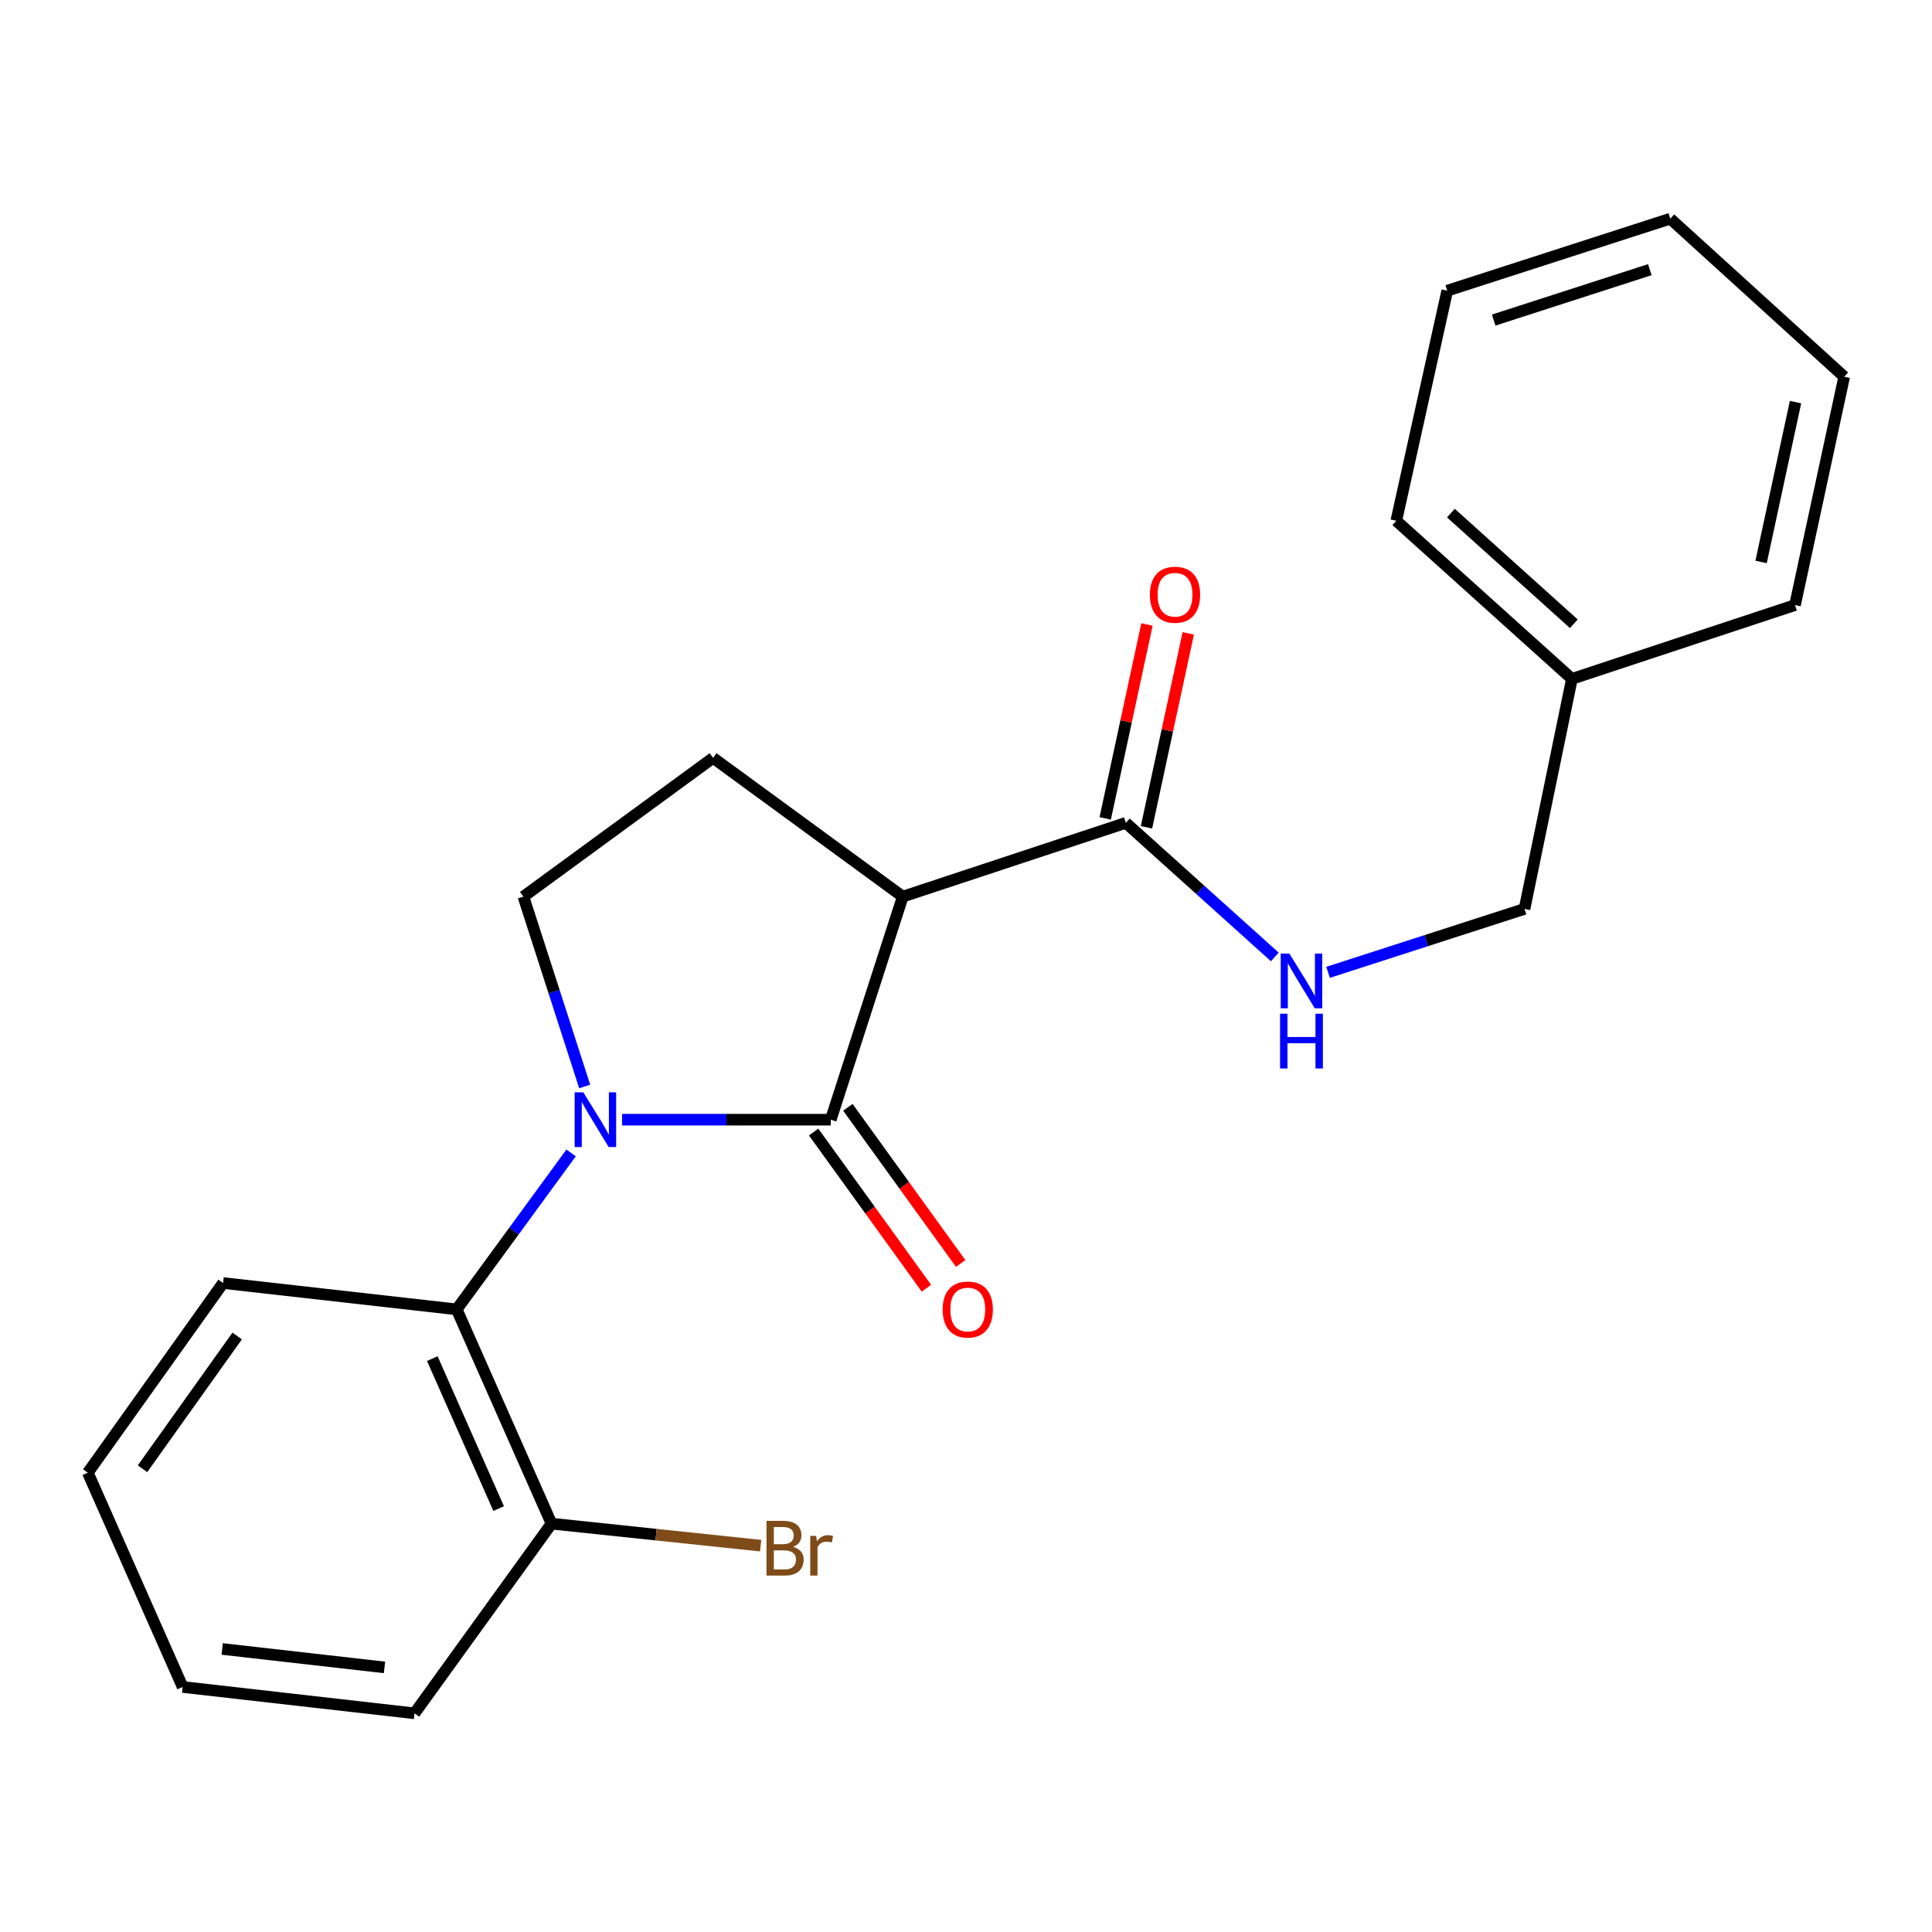 <?xml version='1.0' encoding='iso-8859-1'?>
<svg version='1.1' baseProfile='full'
              xmlns='http://www.w3.org/2000/svg'
                      xmlns:rdkit='http://www.rdkit.org/xml'
                      xmlns:xlink='http://www.w3.org/1999/xlink'
                  xml:space='preserve'
width='1000px' height='1000px' viewBox='0 0 1000 1000'>
<!-- END OF HEADER -->
<rect style='opacity:1.0;fill:#FFFFFF;stroke:none' width='1000' height='1000' x='0' y='0'> </rect>
<path class='bond-0' d='M 321.969,579.549 L 375.983,579.549' style='fill:none;fill-rule:evenodd;stroke:#0000FF;stroke-width:6px;stroke-linecap:butt;stroke-linejoin:miter;stroke-opacity:1' />
<path class='bond-0' d='M 375.983,579.549 L 429.997,579.549' style='fill:none;fill-rule:evenodd;stroke:#000000;stroke-width:6px;stroke-linecap:butt;stroke-linejoin:miter;stroke-opacity:1' />
<path class='bond-1' d='M 302.634,562.356 L 286.773,513.222' style='fill:none;fill-rule:evenodd;stroke:#0000FF;stroke-width:6px;stroke-linecap:butt;stroke-linejoin:miter;stroke-opacity:1' />
<path class='bond-1' d='M 286.773,513.222 L 270.912,464.088' style='fill:none;fill-rule:evenodd;stroke:#000000;stroke-width:6px;stroke-linecap:butt;stroke-linejoin:miter;stroke-opacity:1' />
<path class='bond-2' d='M 295.605,596.75 L 265.994,637.239' style='fill:none;fill-rule:evenodd;stroke:#0000FF;stroke-width:6px;stroke-linecap:butt;stroke-linejoin:miter;stroke-opacity:1' />
<path class='bond-2' d='M 265.994,637.239 L 236.384,677.728' style='fill:none;fill-rule:evenodd;stroke:#000000;stroke-width:6px;stroke-linecap:butt;stroke-linejoin:miter;stroke-opacity:1' />
<path class='bond-3' d='M 429.997,579.549 L 467.27,464.088' style='fill:none;fill-rule:evenodd;stroke:#000000;stroke-width:6px;stroke-linecap:butt;stroke-linejoin:miter;stroke-opacity:1' />
<path class='bond-4' d='M 421.136,585.949 L 450.328,626.364' style='fill:none;fill-rule:evenodd;stroke:#000000;stroke-width:6px;stroke-linecap:butt;stroke-linejoin:miter;stroke-opacity:1' />
<path class='bond-4' d='M 450.328,626.364 L 479.52,666.78' style='fill:none;fill-rule:evenodd;stroke:#FF0000;stroke-width:6px;stroke-linecap:butt;stroke-linejoin:miter;stroke-opacity:1' />
<path class='bond-4' d='M 438.858,573.149 L 468.05,613.564' style='fill:none;fill-rule:evenodd;stroke:#000000;stroke-width:6px;stroke-linecap:butt;stroke-linejoin:miter;stroke-opacity:1' />
<path class='bond-4' d='M 468.05,613.564 L 497.241,653.98' style='fill:none;fill-rule:evenodd;stroke:#FF0000;stroke-width:6px;stroke-linecap:butt;stroke-linejoin:miter;stroke-opacity:1' />
<path class='bond-5' d='M 467.27,464.088 L 369.091,392.275' style='fill:none;fill-rule:evenodd;stroke:#000000;stroke-width:6px;stroke-linecap:butt;stroke-linejoin:miter;stroke-opacity:1' />
<path class='bond-6' d='M 467.27,464.088 L 582.731,425.904' style='fill:none;fill-rule:evenodd;stroke:#000000;stroke-width:6px;stroke-linecap:butt;stroke-linejoin:miter;stroke-opacity:1' />
<path class='bond-7' d='M 369.091,392.275 L 270.912,464.088' style='fill:none;fill-rule:evenodd;stroke:#000000;stroke-width:6px;stroke-linecap:butt;stroke-linejoin:miter;stroke-opacity:1' />
<path class='bond-8' d='M 813.617,351.383 L 789.084,470.452' style='fill:none;fill-rule:evenodd;stroke:#000000;stroke-width:6px;stroke-linecap:butt;stroke-linejoin:miter;stroke-opacity:1' />
<path class='bond-9' d='M 813.617,351.383 L 722.724,269.551' style='fill:none;fill-rule:evenodd;stroke:#000000;stroke-width:6px;stroke-linecap:butt;stroke-linejoin:miter;stroke-opacity:1' />
<path class='bond-9' d='M 814.61,322.862 L 750.985,265.58' style='fill:none;fill-rule:evenodd;stroke:#000000;stroke-width:6px;stroke-linecap:butt;stroke-linejoin:miter;stroke-opacity:1' />
<path class='bond-10' d='M 813.617,351.383 L 929.09,313.188' style='fill:none;fill-rule:evenodd;stroke:#000000;stroke-width:6px;stroke-linecap:butt;stroke-linejoin:miter;stroke-opacity:1' />
<path class='bond-11' d='M 582.731,425.904 L 621.284,460.605' style='fill:none;fill-rule:evenodd;stroke:#000000;stroke-width:6px;stroke-linecap:butt;stroke-linejoin:miter;stroke-opacity:1' />
<path class='bond-11' d='M 621.284,460.605 L 659.837,495.305' style='fill:none;fill-rule:evenodd;stroke:#0000FF;stroke-width:6px;stroke-linecap:butt;stroke-linejoin:miter;stroke-opacity:1' />
<path class='bond-12' d='M 593.416,428.206 L 604.228,378.018' style='fill:none;fill-rule:evenodd;stroke:#000000;stroke-width:6px;stroke-linecap:butt;stroke-linejoin:miter;stroke-opacity:1' />
<path class='bond-12' d='M 604.228,378.018 L 615.041,327.831' style='fill:none;fill-rule:evenodd;stroke:#FF0000;stroke-width:6px;stroke-linecap:butt;stroke-linejoin:miter;stroke-opacity:1' />
<path class='bond-12' d='M 572.046,423.602 L 582.858,373.414' style='fill:none;fill-rule:evenodd;stroke:#000000;stroke-width:6px;stroke-linecap:butt;stroke-linejoin:miter;stroke-opacity:1' />
<path class='bond-12' d='M 582.858,373.414 L 593.67,323.227' style='fill:none;fill-rule:evenodd;stroke:#FF0000;stroke-width:6px;stroke-linecap:butt;stroke-linejoin:miter;stroke-opacity:1' />
<path class='bond-13' d='M 687.408,503.278 L 738.246,486.865' style='fill:none;fill-rule:evenodd;stroke:#0000FF;stroke-width:6px;stroke-linecap:butt;stroke-linejoin:miter;stroke-opacity:1' />
<path class='bond-13' d='M 738.246,486.865 L 789.084,470.452' style='fill:none;fill-rule:evenodd;stroke:#000000;stroke-width:6px;stroke-linecap:butt;stroke-linejoin:miter;stroke-opacity:1' />
<path class='bond-14' d='M 236.384,677.728 L 285.461,788.635' style='fill:none;fill-rule:evenodd;stroke:#000000;stroke-width:6px;stroke-linecap:butt;stroke-linejoin:miter;stroke-opacity:1' />
<path class='bond-14' d='M 223.754,703.21 L 258.109,780.845' style='fill:none;fill-rule:evenodd;stroke:#000000;stroke-width:6px;stroke-linecap:butt;stroke-linejoin:miter;stroke-opacity:1' />
<path class='bond-15' d='M 236.384,677.728 L 115.457,664.089' style='fill:none;fill-rule:evenodd;stroke:#000000;stroke-width:6px;stroke-linecap:butt;stroke-linejoin:miter;stroke-opacity:1' />
<path class='bond-16' d='M 285.461,788.635 L 339.583,794.332' style='fill:none;fill-rule:evenodd;stroke:#000000;stroke-width:6px;stroke-linecap:butt;stroke-linejoin:miter;stroke-opacity:1' />
<path class='bond-16' d='M 339.583,794.332 L 393.704,800.03' style='fill:none;fill-rule:evenodd;stroke:#7F4C19;stroke-width:6px;stroke-linecap:butt;stroke-linejoin:miter;stroke-opacity:1' />
<path class='bond-17' d='M 285.461,788.635 L 214.547,886.814' style='fill:none;fill-rule:evenodd;stroke:#000000;stroke-width:6px;stroke-linecap:butt;stroke-linejoin:miter;stroke-opacity:1' />
<path class='bond-18' d='M 115.457,664.089 L 45.455,762.268' style='fill:none;fill-rule:evenodd;stroke:#000000;stroke-width:6px;stroke-linecap:butt;stroke-linejoin:miter;stroke-opacity:1' />
<path class='bond-18' d='M 122.757,691.507 L 73.754,760.233' style='fill:none;fill-rule:evenodd;stroke:#000000;stroke-width:6px;stroke-linecap:butt;stroke-linejoin:miter;stroke-opacity:1' />
<path class='bond-19' d='M 214.547,886.814 L 94.544,873.175' style='fill:none;fill-rule:evenodd;stroke:#000000;stroke-width:6px;stroke-linecap:butt;stroke-linejoin:miter;stroke-opacity:1' />
<path class='bond-19' d='M 199.015,863.047 L 115.013,853.5' style='fill:none;fill-rule:evenodd;stroke:#000000;stroke-width:6px;stroke-linecap:butt;stroke-linejoin:miter;stroke-opacity:1' />
<path class='bond-20' d='M 45.455,762.268 L 94.544,873.175' style='fill:none;fill-rule:evenodd;stroke:#000000;stroke-width:6px;stroke-linecap:butt;stroke-linejoin:miter;stroke-opacity:1' />
<path class='bond-21' d='M 722.724,269.551 L 749.091,150.459' style='fill:none;fill-rule:evenodd;stroke:#000000;stroke-width:6px;stroke-linecap:butt;stroke-linejoin:miter;stroke-opacity:1' />
<path class='bond-22' d='M 929.09,313.188 L 954.545,195.006' style='fill:none;fill-rule:evenodd;stroke:#000000;stroke-width:6px;stroke-linecap:butt;stroke-linejoin:miter;stroke-opacity:1' />
<path class='bond-22' d='M 911.538,290.858 L 929.356,208.13' style='fill:none;fill-rule:evenodd;stroke:#000000;stroke-width:6px;stroke-linecap:butt;stroke-linejoin:miter;stroke-opacity:1' />
<path class='bond-23' d='M 749.091,150.459 L 864.54,113.186' style='fill:none;fill-rule:evenodd;stroke:#000000;stroke-width:6px;stroke-linecap:butt;stroke-linejoin:miter;stroke-opacity:1' />
<path class='bond-23' d='M 773.125,165.671 L 853.939,139.581' style='fill:none;fill-rule:evenodd;stroke:#000000;stroke-width:6px;stroke-linecap:butt;stroke-linejoin:miter;stroke-opacity:1' />
<path class='bond-24' d='M 954.545,195.006 L 864.54,113.186' style='fill:none;fill-rule:evenodd;stroke:#000000;stroke-width:6px;stroke-linecap:butt;stroke-linejoin:miter;stroke-opacity:1' />
<path  class='atom-0' d='M 301.924 565.389
L 311.204 580.389
Q 312.124 581.869, 313.604 584.549
Q 315.084 587.229, 315.164 587.389
L 315.164 565.389
L 318.924 565.389
L 318.924 593.709
L 315.044 593.709
L 305.084 577.309
Q 303.924 575.389, 302.684 573.189
Q 301.484 570.989, 301.124 570.309
L 301.124 593.709
L 297.444 593.709
L 297.444 565.389
L 301.924 565.389
' fill='#0000FF'/>
<path  class='atom-6' d='M 487.911 677.808
Q 487.911 671.008, 491.271 667.208
Q 494.631 663.408, 500.911 663.408
Q 507.191 663.408, 510.551 667.208
Q 513.911 671.008, 513.911 677.808
Q 513.911 684.688, 510.511 688.608
Q 507.111 692.488, 500.911 692.488
Q 494.671 692.488, 491.271 688.608
Q 487.911 684.728, 487.911 677.808
M 500.911 689.288
Q 505.231 689.288, 507.551 686.408
Q 509.911 683.488, 509.911 677.808
Q 509.911 672.248, 507.551 669.448
Q 505.231 666.608, 500.911 666.608
Q 496.591 666.608, 494.231 669.408
Q 491.911 672.208, 491.911 677.808
Q 491.911 683.528, 494.231 686.408
Q 496.591 689.288, 500.911 689.288
' fill='#FF0000'/>
<path  class='atom-8' d='M 667.375 493.564
L 676.655 508.564
Q 677.575 510.044, 679.055 512.724
Q 680.535 515.404, 680.615 515.564
L 680.615 493.564
L 684.375 493.564
L 684.375 521.884
L 680.495 521.884
L 670.535 505.484
Q 669.375 503.564, 668.135 501.364
Q 666.935 499.164, 666.575 498.484
L 666.575 521.884
L 662.895 521.884
L 662.895 493.564
L 667.375 493.564
' fill='#0000FF'/>
<path  class='atom-8' d='M 662.555 524.716
L 666.395 524.716
L 666.395 536.756
L 680.875 536.756
L 680.875 524.716
L 684.715 524.716
L 684.715 553.036
L 680.875 553.036
L 680.875 539.956
L 666.395 539.956
L 666.395 553.036
L 662.555 553.036
L 662.555 524.716
' fill='#0000FF'/>
<path  class='atom-9' d='M 595.186 307.827
Q 595.186 301.027, 598.546 297.227
Q 601.906 293.427, 608.186 293.427
Q 614.466 293.427, 617.826 297.227
Q 621.186 301.027, 621.186 307.827
Q 621.186 314.707, 617.786 318.627
Q 614.386 322.507, 608.186 322.507
Q 601.946 322.507, 598.546 318.627
Q 595.186 314.747, 595.186 307.827
M 608.186 319.307
Q 612.506 319.307, 614.826 316.427
Q 617.186 313.507, 617.186 307.827
Q 617.186 302.267, 614.826 299.467
Q 612.506 296.627, 608.186 296.627
Q 603.866 296.627, 601.506 299.427
Q 599.186 302.227, 599.186 307.827
Q 599.186 313.547, 601.506 316.427
Q 603.866 319.307, 608.186 319.307
' fill='#FF0000'/>
<path  class='atom-13' d='M 410.503 800.642
Q 413.223 801.402, 414.583 803.082
Q 415.983 804.722, 415.983 807.162
Q 415.983 811.082, 413.463 813.322
Q 410.983 815.522, 406.263 815.522
L 396.743 815.522
L 396.743 787.202
L 405.103 787.202
Q 409.943 787.202, 412.383 789.162
Q 414.823 791.122, 414.823 794.722
Q 414.823 799.002, 410.503 800.642
M 400.543 790.402
L 400.543 799.282
L 405.103 799.282
Q 407.903 799.282, 409.343 798.162
Q 410.823 797.002, 410.823 794.722
Q 410.823 790.402, 405.103 790.402
L 400.543 790.402
M 406.263 812.322
Q 409.023 812.322, 410.503 811.002
Q 411.983 809.682, 411.983 807.162
Q 411.983 804.842, 410.343 803.682
Q 408.743 802.482, 405.663 802.482
L 400.543 802.482
L 400.543 812.322
L 406.263 812.322
' fill='#7F4C19'/>
<path  class='atom-13' d='M 422.423 794.962
L 422.863 797.802
Q 425.023 794.602, 428.543 794.602
Q 429.663 794.602, 431.183 795.002
L 430.583 798.362
Q 428.863 797.962, 427.903 797.962
Q 426.223 797.962, 425.103 798.642
Q 424.023 799.282, 423.143 800.842
L 423.143 815.522
L 419.383 815.522
L 419.383 794.962
L 422.423 794.962
' fill='#7F4C19'/>
</svg>
